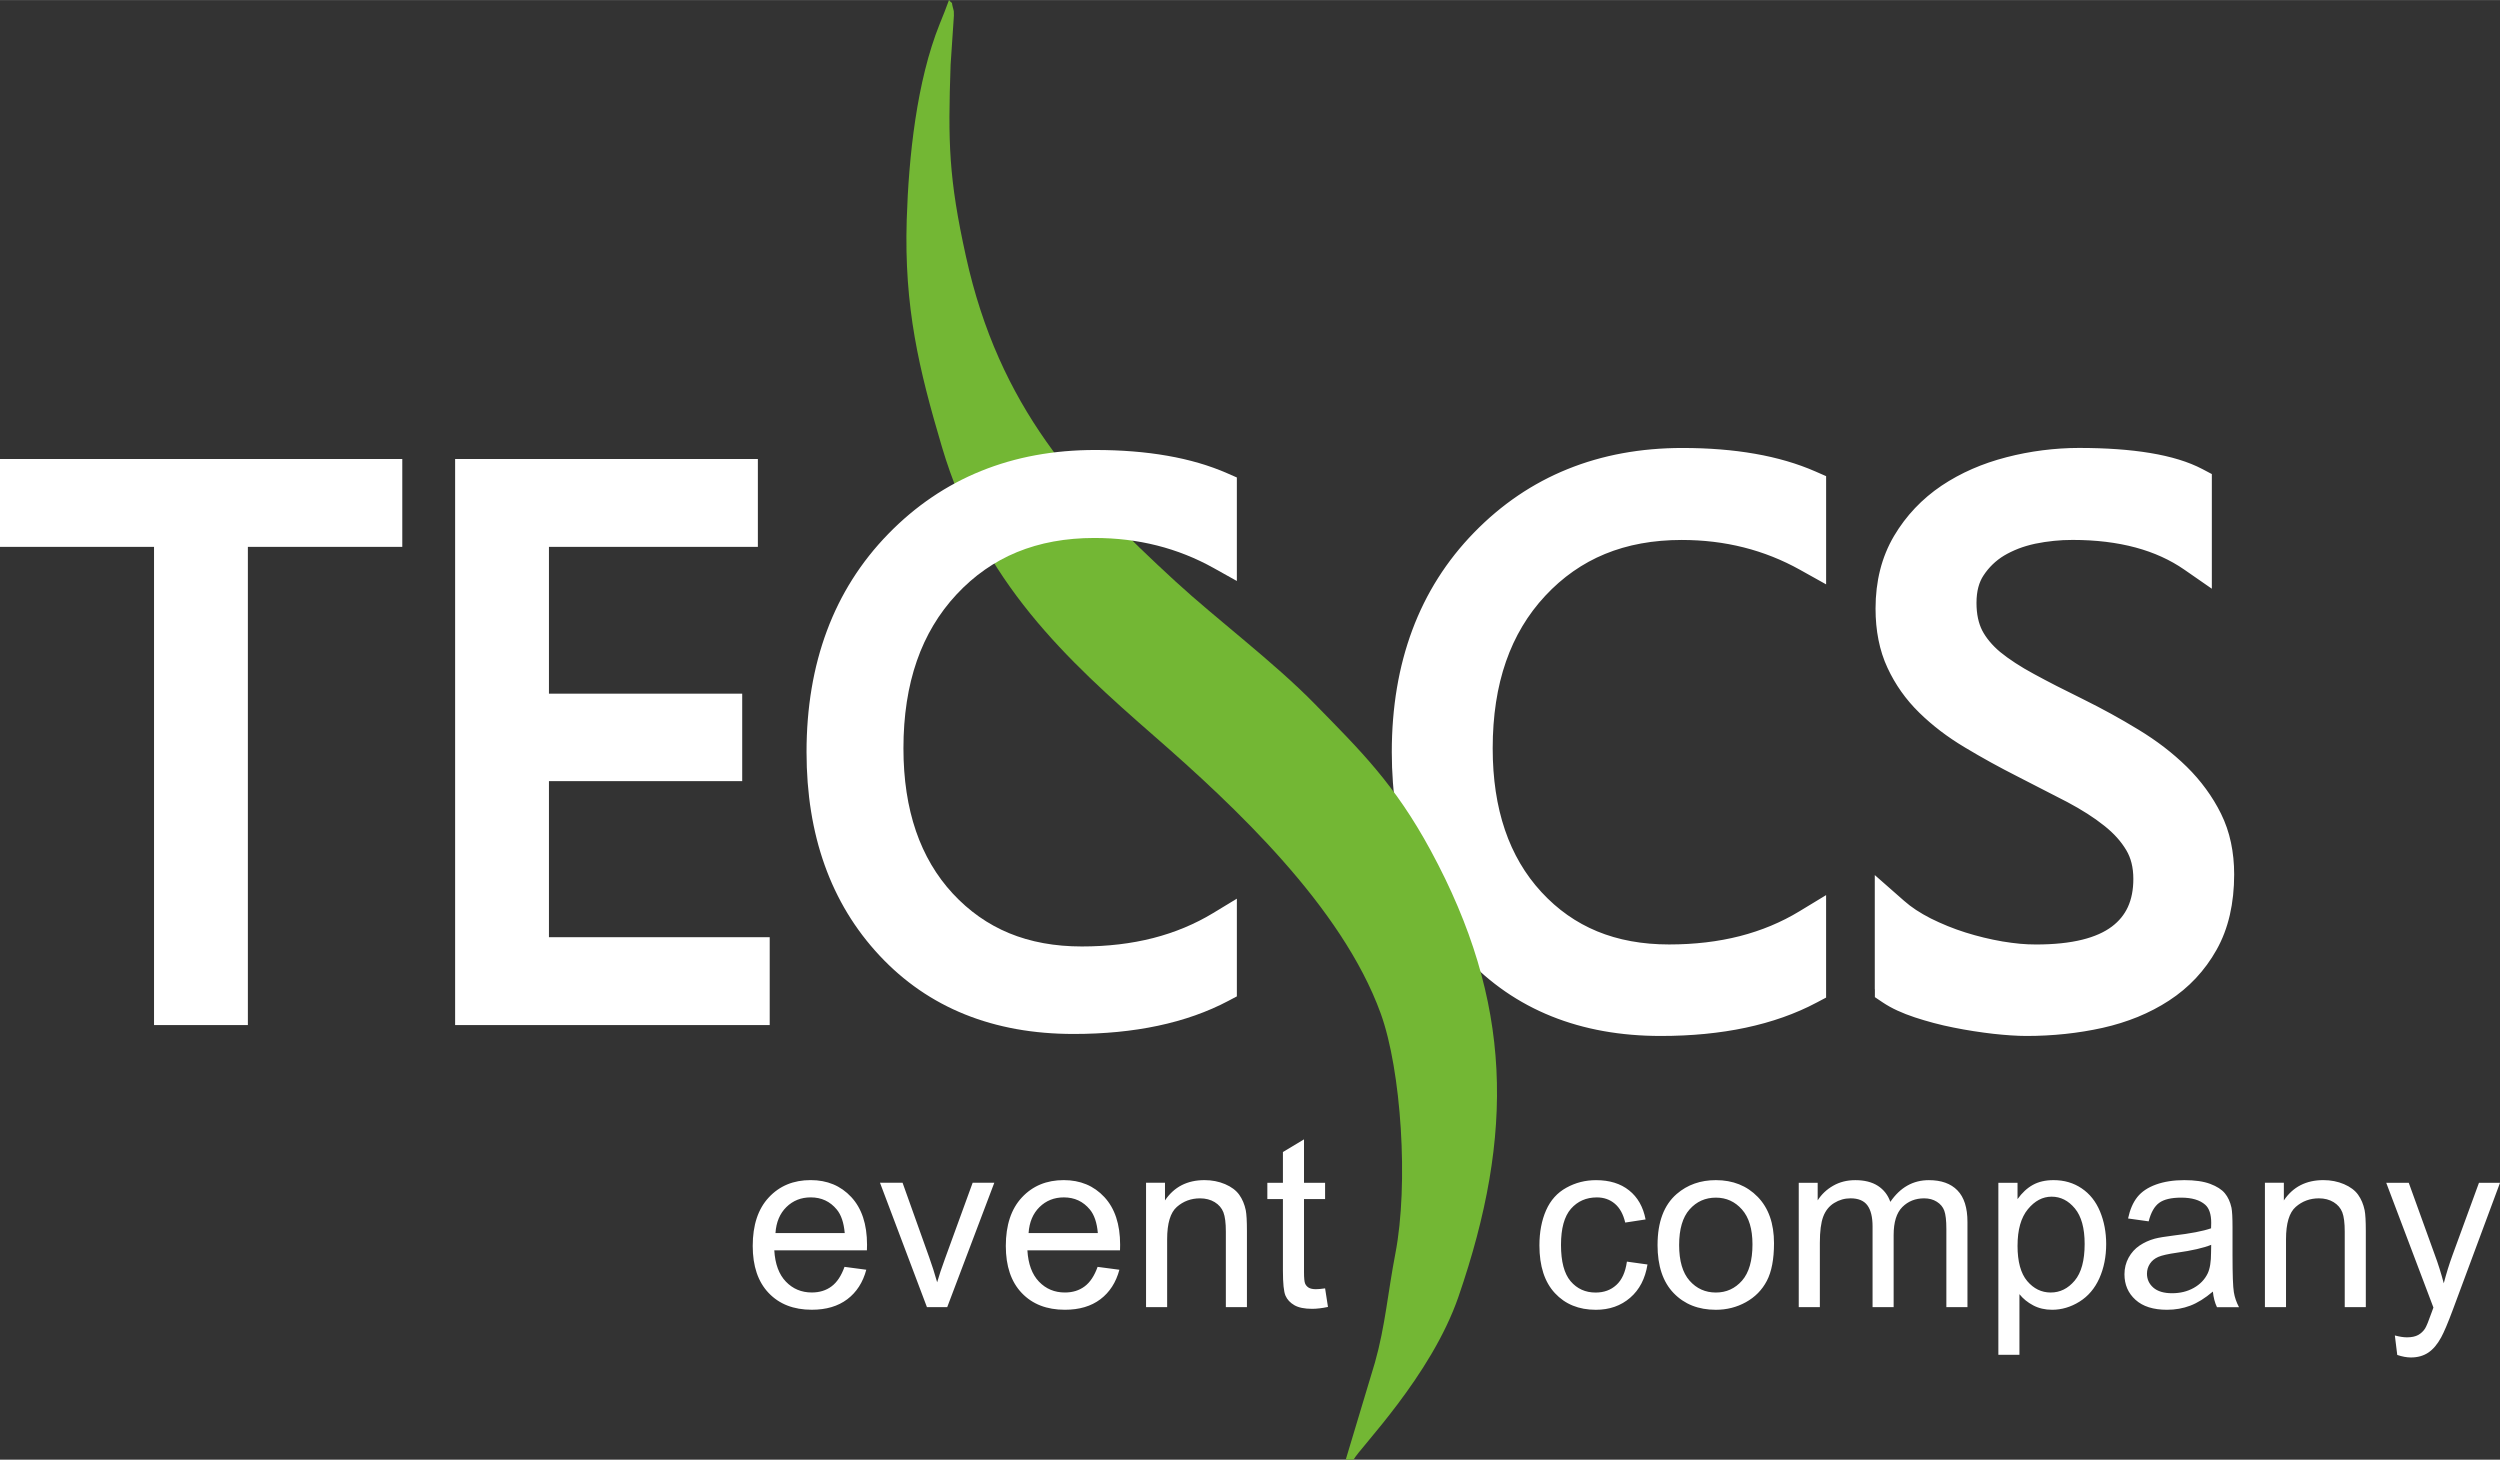 <?xml version="1.0" encoding="UTF-8"?> <!-- Creator: CorelDRAW --> <svg xmlns="http://www.w3.org/2000/svg" xmlns:xlink="http://www.w3.org/1999/xlink" xmlns:xodm="http://www.corel.com/coreldraw/odm/2003" xml:space="preserve" width="1.877in" height="1.096in" style="shape-rendering:geometricPrecision; text-rendering:geometricPrecision; image-rendering:optimizeQuality; fill-rule:evenodd; clip-rule:evenodd" viewBox="0 0 1712.4 999.78"><rect x="0" y="0" width="1712.4" height="999.78" fill="#333333" stroke="none"/> <defs> <style type="text/css"> <![CDATA[ .str0 {stroke:white;stroke-width:2.74;stroke-miterlimit:2.613} .fil1 {fill:#73B734} .fil0 {fill:white;fill-rule:nonzero} ]]> </style> </defs> <g id="Layer_x0020_1">  <g id="_2390080872544"> <path class="fil0" d="M1238.75 676.02c-27.03,14.3 -60.78,21.45 -101.16,21.45 -52.15,0 -93.83,-16.74 -125.13,-50.32 -31.4,-33.57 -47.09,-77.61 -47.09,-132.11 0,-58.51 17.7,-105.86 52.93,-141.96 35.23,-36.19 79.97,-54.24 134.12,-54.24 34.71,0 63.48,5.06 86.33,15.09l0 45.78c-26.25,-14.65 -55.2,-21.98 -86.85,-21.98 -42.03,0 -76.13,14.04 -102.29,42.12 -26.16,28.07 -39.24,65.66 -39.24,112.66 0,44.64 12.21,80.22 36.62,106.65 24.5,26.5 56.51,39.76 96.27,39.76 36.71,0 68.62,-8.2 95.48,-24.5l0 41.59zm57.47 0.52l0 -50.57c5.84,5.14 12.81,9.68 20.84,13.78 8.11,4.09 16.65,7.59 25.55,10.38 8.98,2.79 17.96,4.97 26.94,6.54 9.07,1.48 17.44,2.27 25.04,2.27 26.41,0 46.13,-4.88 59.21,-14.74 12.99,-9.77 19.53,-23.89 19.53,-42.21 0,-9.94 -2.18,-18.48 -6.54,-25.81 -4.36,-7.32 -10.38,-14.04 -17.96,-20.05 -7.67,-6.11 -16.75,-11.86 -27.21,-17.44 -10.55,-5.49 -21.8,-11.33 -33.92,-17.44 -12.73,-6.45 -24.68,-13.08 -35.75,-19.71 -11.07,-6.63 -20.66,-13.95 -28.86,-21.98 -8.2,-8.02 -14.56,-17.09 -19.27,-27.21 -4.71,-10.11 -7.06,-21.97 -7.06,-35.57 0,-16.75 3.66,-31.22 10.98,-43.6 7.33,-12.38 17.01,-22.5 28.87,-30.52 11.95,-8.03 25.55,-13.95 40.81,-17.88 15.17,-3.93 30.78,-5.93 46.56,-5.93 36.1,0 62.44,4.36 79,13.08l0 48.31c-21.62,-14.99 -49.44,-22.5 -83.28,-22.5 -9.41,0 -18.74,0.96 -28.16,2.88 -9.32,2.01 -17.7,5.23 -25.02,9.59 -7.33,4.45 -13.26,10.2 -17.88,17.18 -4.62,6.97 -6.89,15.43 -6.89,25.55 0,9.33 1.74,17.44 5.23,24.24 3.49,6.81 8.64,12.99 15.44,18.66 6.8,5.58 15.17,11.08 24.94,16.31 9.77,5.32 21.1,11.08 33.83,17.35 13.17,6.54 25.55,13.34 37.33,20.49 11.77,7.15 22.06,15.08 30.87,23.72 8.89,8.72 15.87,18.31 21.1,28.87 5.24,10.55 7.76,22.67 7.76,36.27 0,18.05 -3.48,33.4 -10.55,45.87 -7.06,12.56 -16.66,22.76 -28.6,30.52 -12.04,7.85 -25.9,13.52 -41.51,17.01 -15.69,3.48 -32.18,5.23 -49.62,5.23 -5.75,0 -12.9,-0.43 -21.44,-1.39 -8.46,-0.96 -17.18,-2.27 -26.08,-4.1 -8.81,-1.74 -17.17,-4 -25.11,-6.62 -7.94,-2.61 -14.3,-5.58 -19.1,-8.81z"></path> <path class="fil0 str0" d="M1243.72 685.46c-14.4,7.62 -30.52,13.32 -48.32,17.09 -17.64,3.75 -36.92,5.62 -57.8,5.62 -27.4,0 -52.19,-4.45 -74.35,-13.36 -22.33,-8.98 -41.87,-22.44 -58.59,-40.38 -16.71,-17.91 -29.25,-38.56 -37.58,-61.92 -8.26,-23.18 -12.39,-49.01 -12.39,-77.46 0,-30.44 4.67,-58.14 13.95,-83.06 9.37,-25.1 23.39,-47.22 42.03,-66.33 18.64,-19.15 39.86,-33.54 63.61,-43.14 23.66,-9.57 49.73,-14.36 78.15,-14.36 17.91,0 34.37,1.32 49.39,3.95 15.2,2.65 28.94,6.68 41.2,12.06l6.43 2.82 0 70.89 -15.86 -8.85c-12.28,-6.85 -25.22,-12 -38.82,-15.44 -13.6,-3.44 -27.89,-5.16 -42.86,-5.16 -19.67,0 -37.37,3.24 -53.06,9.69 -15.58,6.41 -29.4,16.1 -41.42,29 -12.07,12.95 -21.14,28.12 -27.17,45.47 -6.13,17.58 -9.19,37.57 -9.19,59.93 0,41.88 11.27,75.06 33.78,99.42 11.15,12.09 24.03,21.16 38.61,27.19 14.69,6.06 31.28,9.1 49.81,9.1 17.57,0 33.85,-1.92 48.79,-5.75 14.9,-3.82 28.65,-9.55 41.18,-17.16l16.2 -9.83 0 66.93 -5.72 3.02zm-52.75 -3.79c13.55,-2.87 25.92,-6.95 37.09,-12.22l0 -17.27c-9.73,4.53 -19.98,8.17 -30.75,10.94 -16.89,4.33 -34.93,6.51 -54.05,6.51 -21.23,0 -40.53,-3.6 -57.91,-10.78 -17.46,-7.22 -32.85,-18.04 -46.17,-32.45 -26.34,-28.46 -39.5,-66.47 -39.5,-113.87 0,-24.65 3.48,-46.98 10.44,-66.95 7.03,-20.19 17.59,-37.86 31.68,-52.98 14.11,-15.15 30.45,-26.55 48.94,-34.18 18.4,-7.57 38.8,-11.37 61.15,-11.37 16.66,0 32.69,1.95 48.04,5.83 9.65,2.43 19.02,5.65 28.13,9.64l0 -21.43c-9,-3.39 -18.99,-6.04 -29.92,-7.95 -13.72,-2.4 -28.97,-3.61 -45.72,-3.61 -25.75,0 -49.17,4.26 -70.21,12.77 -20.94,8.46 -39.71,21.21 -56.27,38.22 -16.59,17 -29.05,36.65 -37.35,58.9 -8.34,22.39 -12.53,47.6 -12.53,75.63 0,26.04 3.72,49.5 11.15,70.36 7.36,20.65 18.38,38.84 33.03,54.49 14.61,15.62 31.58,27.33 50.95,35.12 19.53,7.84 41.67,11.77 66.41,11.77 19.49,0 37.31,-1.71 53.38,-5.12zm94.55 -5.12l0 -74.19 17.75 15.6c2.66,2.35 5.48,4.49 8.39,6.4 3.15,2.07 6.56,4.03 10.19,5.89 3.7,1.85 7.64,3.63 11.77,5.31 4.04,1.64 8.11,3.11 12.16,4.38 4.3,1.35 8.59,2.54 12.8,3.56 4.1,0.99 8.36,1.89 12.76,2.65 4.35,0.71 8.45,1.26 12.23,1.61 3.56,0.32 7.23,0.49 11.01,0.49 12.4,0 23.09,-1.11 32.06,-3.34 8.46,-2.1 15.39,-5.18 20.76,-9.23 5.03,-3.78 8.82,-8.41 11.33,-13.84 2.59,-5.61 3.89,-12.23 3.89,-19.85 0,-4.12 -0.43,-7.88 -1.3,-11.3 -0.83,-3.29 -2.07,-6.32 -3.69,-9.04 -1.85,-3.12 -4.05,-6.09 -6.56,-8.89 -2.51,-2.81 -5.49,-5.59 -8.9,-8.29 -3.68,-2.93 -7.57,-5.7 -11.64,-8.29 -4.24,-2.72 -8.86,-5.39 -13.81,-8.03l-33.84 -17.39c-6.59,-3.34 -12.76,-6.6 -18.49,-9.76 -5.89,-3.25 -11.9,-6.71 -17.93,-10.33 -5.92,-3.54 -11.43,-7.26 -16.51,-11.13 -5.2,-3.99 -9.98,-8.11 -14.31,-12.35 -4.6,-4.49 -8.68,-9.27 -12.25,-14.32 -3.56,-5.03 -6.65,-10.38 -9.27,-16.02 -2.72,-5.8 -4.76,-12.11 -6.1,-18.89 -1.32,-6.62 -1.98,-13.69 -1.98,-21.19 0,-9.22 1.03,-17.89 3.08,-26.03 2.08,-8.26 5.23,-15.93 9.41,-23.01 4.07,-6.87 8.81,-13.14 14.19,-18.82 5.38,-5.67 11.36,-10.71 17.89,-15.12 6.54,-4.37 13.49,-8.17 20.87,-11.39 7.25,-3.17 15.01,-5.82 23.24,-7.94 7.99,-2.08 16.17,-3.65 24.44,-4.71 8.41,-1.07 16.7,-1.61 24.8,-1.61 18.5,0 34.7,1.15 48.54,3.44 14.32,2.37 26.14,6 35.43,10.89l5.72 3.02 0 75.1 -16.74 -11.61c-9.77,-6.77 -21.03,-11.89 -33.74,-15.32 -12.96,-3.49 -27.46,-5.25 -43.48,-5.25 -4.53,0 -8.87,0.21 -12.99,0.64 -4.33,0.43 -8.63,1.1 -12.96,1.98 -4.22,0.92 -8.12,2.07 -11.64,3.42 -3.68,1.45 -7.06,3.08 -10.12,4.9 -2.91,1.76 -5.59,3.83 -8.03,6.18 -2.38,2.3 -4.54,4.9 -6.42,7.75 -1.67,2.5 -2.92,5.33 -3.76,8.46 -0.89,3.31 -1.33,7.05 -1.33,11.2 0,3.94 0.36,7.56 1.06,10.82 0.7,3.22 1.7,6.09 2.96,8.58 1.34,2.61 3.08,5.21 5.22,7.79 2.2,2.66 4.71,5.16 7.5,7.49 2.94,2.42 6.46,4.97 10.49,7.6 3.98,2.6 8.26,5.13 12.75,7.54 5.11,2.79 10.29,5.52 15.59,8.24l17.9 8.95c6.88,3.41 13.41,6.82 19.61,10.22 5.9,3.24 12.09,6.83 18.51,10.73 6.32,3.84 12.15,7.82 17.45,11.89 5.48,4.21 10.62,8.67 15.38,13.33 4.8,4.7 9.14,9.73 13.03,15.06 3.9,5.31 7.28,10.88 10.16,16.69 3.02,6.08 5.26,12.6 6.72,19.49 1.45,6.83 2.17,14.01 2.17,21.5 0,9.78 -0.98,18.96 -2.93,27.47 -1.97,8.58 -4.98,16.48 -9,23.6 -3.93,7.01 -8.61,13.4 -13.98,19.13 -5.34,5.7 -11.4,10.75 -18.12,15.12 -6.55,4.27 -13.61,7.95 -21.15,11.05 -7.55,3.06 -15.5,5.55 -23.86,7.42 -8.29,1.84 -16.75,3.22 -25.37,4.13 -8.79,0.93 -17.64,1.39 -26.55,1.39 -2.93,0 -6.45,-0.13 -10.54,-0.4 -3.71,-0.24 -7.75,-0.6 -12.07,-1.08 -3.97,-0.45 -8.35,-1.03 -13.33,-1.81 -4.61,-0.71 -9.18,-1.53 -13.61,-2.43 -4.47,-0.86 -9,-1.92 -13.56,-3.13 -4.56,-1.21 -8.85,-2.5 -12.85,-3.81 -4.27,-1.41 -8.21,-2.95 -11.79,-4.6 -3.66,-1.68 -6.97,-3.54 -9.89,-5.49l-4.76 -3.2 0 -5.65zm21.37 -30.17l0 24.08 2.21 1.07c2.74,1.27 5.94,2.51 9.54,3.7 3.93,1.29 7.81,2.47 11.6,3.47 3.81,1.01 7.89,1.96 12.22,2.81l0.08 0.04c4.42,0.91 8.67,1.66 12.71,2.29 3.71,0.57 7.94,1.13 12.45,1.64 4.02,0.46 7.71,0.79 11.03,1 3.21,0.21 6.3,0.31 9.21,0.31 8.53,0 16.66,-0.41 24.38,-1.22 7.9,-0.83 15.54,-2.08 22.94,-3.71 7.23,-1.62 14.03,-3.74 20.37,-6.32 6.27,-2.59 12.17,-5.66 17.64,-9.23 5.24,-3.4 9.98,-7.37 14.2,-11.86 4.14,-4.42 7.79,-9.42 10.9,-14.94 3.03,-5.33 5.3,-11.32 6.82,-17.94 1.56,-6.82 2.35,-14.41 2.35,-22.71 0,-6.1 -0.55,-11.81 -1.67,-17.07 -1.1,-5.18 -2.75,-10.03 -4.96,-14.48 -2.35,-4.73 -5.08,-9.25 -8.21,-13.54 -3.11,-4.31 -6.72,-8.45 -10.8,-12.45 -4.07,-3.99 -8.53,-7.86 -13.38,-11.58 -4.95,-3.8 -10.14,-7.37 -15.53,-10.64 -5.34,-3.23 -11.24,-6.64 -17.76,-10.22 -6.23,-3.42 -12.49,-6.69 -18.77,-9.81l-18.14 -9.11c-5.96,-3.05 -11.34,-5.87 -16.01,-8.42 -5.24,-2.79 -10.03,-5.62 -14.34,-8.44 -4.32,-2.83 -8.45,-5.85 -12.32,-9.03 -4.02,-3.36 -7.5,-6.79 -10.42,-10.33 -3,-3.62 -5.59,-7.53 -7.73,-11.72 -2.2,-4.31 -3.84,-8.91 -4.88,-13.75 -1.03,-4.85 -1.56,-9.96 -1.56,-15.33 0,-5.96 0.69,-11.54 2.08,-16.71 1.44,-5.37 3.64,-10.28 6.6,-14.73 2.72,-4.11 5.88,-7.91 9.43,-11.33 3.48,-3.36 7.43,-6.39 11.83,-9.06 4.32,-2.59 8.81,-4.77 13.5,-6.57 4.81,-1.8 9.76,-3.28 14.82,-4.36l0.09 0c5.03,-1.03 10.08,-1.8 15.13,-2.32 5.23,-0.54 10.29,-0.81 15.16,-0.81 17.84,0 34.18,2.01 48.99,6 8.36,2.26 16.23,5.16 23.6,8.69l0 -23.02c-6.38,-2.56 -14.11,-4.59 -23.2,-6.09 -12.47,-2.07 -27.52,-3.1 -45.11,-3.1 -7.64,0 -15.03,0.45 -22.12,1.36 -7.29,0.93 -14.57,2.33 -21.77,4.2 -7.05,1.8 -13.73,4.08 -20.06,6.86 -6.21,2.72 -12.05,5.9 -17.47,9.54 -5.3,3.61 -10.11,7.65 -14.37,12.14 -4.24,4.48 -8.02,9.47 -11.27,14.98 -3.13,5.3 -5.49,11.08 -7.07,17.32 -1.61,6.38 -2.41,13.33 -2.41,20.86 0,6.09 0.52,11.77 1.56,17.01 1,5.09 2.5,9.77 4.5,14.06 2.07,4.5 4.53,8.75 7.36,12.76 2.83,4.02 6.06,7.8 9.66,11.32 3.87,3.79 7.98,7.35 12.35,10.67 4.56,3.44 9.41,6.72 14.55,9.8 5.24,3.14 11.01,6.45 17.26,9.9 5.97,3.29 11.93,6.45 17.81,9.43l17.64 8.99 16.5 8.58c5.44,2.89 10.57,5.88 15.36,8.94 4.99,3.19 9.49,6.37 13.48,9.54 4.17,3.31 8.02,6.92 11.48,10.8 3.48,3.88 6.48,7.94 8.98,12.14 2.73,4.59 4.78,9.53 6.11,14.81 1.31,5.16 1.97,10.66 1.97,16.47 0,10.68 -1.98,20.3 -5.89,28.77 -4,8.64 -9.99,15.98 -17.94,21.95 -7.7,5.8 -17.19,10.1 -28.44,12.9 -10.76,2.66 -23.14,4 -37.15,4 -3.82,0 -8.14,-0.23 -12.93,-0.66 -4.54,-0.41 -9.16,-1.02 -13.82,-1.77l-0.08 0c-4.56,-0.79 -9.31,-1.8 -14.18,-2.98 -4.74,-1.15 -9.46,-2.45 -14.11,-3.89 -4.82,-1.5 -9.44,-3.16 -13.88,-4.96 -4.43,-1.81 -8.89,-3.84 -13.33,-6.08l-5.36 -2.89z"></path> <path class="fil1" d="M921.75 999.78l5.37 0c3.82,-7.61 53.07,-57 71.9,-111.71 38.41,-111.63 37.18,-201.75 -19.04,-305.54 -24.73,-45.64 -48,-68.3 -79.44,-100.44 -28.25,-28.87 -66.81,-57.62 -95.56,-84.05 -67.13,-61.71 -120.6,-119.23 -143.35,-222.45 -11.86,-53.77 -12.33,-78.17 -10.5,-131.37l2.25 -33.49c-0.01,-3.4 0.12,-2.54 -0.69,-5.62 -1.64,-6.25 1.02,-0.71 -2.68,-5.12 -1.85,5.29 -3.82,10.05 -6.34,16.31 -15.83,39.31 -21.27,91.38 -22.6,134.1 -1.86,59.9 8.36,102.54 24.09,155.58 27.6,93.04 85.36,145.68 145.77,198.44 54.63,47.71 128.21,116.48 154.78,189.65 14.1,38.81 19.26,116.89 10.05,164.57 -5.07,26.24 -6.97,49.84 -13.99,74.61l-20 66.53z"></path> <path class="fil0" d="M578.44 867.69l14.94 1.97c-2.32,8.67 -6.68,15.43 -13.02,20.22 -6.35,4.79 -14.44,7.19 -24.32,7.19 -12.42,0 -22.27,-3.83 -29.55,-11.49 -7.28,-7.63 -10.91,-18.38 -10.91,-32.2 0,-14.28 3.66,-25.39 11.02,-33.26 7.36,-7.91 16.91,-11.85 28.65,-11.85 11.35,0 20.63,3.86 27.82,11.6 7.2,7.74 10.81,18.63 10.81,32.66 0,0.85 -0.03,2.13 -0.08,3.83l-63.45 0c0.55,9.33 3.17,16.49 7.94,21.45 4.73,4.95 10.67,7.44 17.75,7.44 5.28,0 9.8,-1.39 13.52,-4.18 3.75,-2.79 6.7,-7.25 8.89,-13.38zm-47.27 -23.14l47.44 0c-0.63,-7.17 -2.46,-12.53 -5.44,-16.11 -4.57,-5.56 -10.53,-8.34 -17.84,-8.34 -6.62,0 -12.17,2.21 -16.69,6.64 -4.49,4.44 -6.98,10.37 -7.47,17.81zm103.74 50.72l-32.15 -85.19 15.46 0 18.22 51.02c1.97,5.49 3.8,11.21 5.47,17.15 1.29,-4.49 3.06,-9.87 5.39,-16.19l18.93 -51.98 14.83 0 -32.25 85.19 -13.9 0zm116.9 -27.57l14.93 1.97c-2.32,8.67 -6.67,15.43 -13.02,20.22 -6.35,4.79 -14.44,7.19 -24.32,7.19 -12.42,0 -22.27,-3.83 -29.55,-11.49 -7.28,-7.63 -10.91,-18.38 -10.91,-32.2 0,-14.28 3.67,-25.39 11.03,-33.26 7.36,-7.91 16.91,-11.85 28.64,-11.85 11.35,0 20.63,3.86 27.82,11.6 7.19,7.74 10.81,18.63 10.81,32.66 0,0.85 -0.03,2.13 -0.08,3.83l-63.44 0c0.55,9.33 3.17,16.49 7.93,21.45 4.73,4.95 10.67,7.44 17.76,7.44 5.28,0 9.79,-1.39 13.51,-4.18 3.75,-2.79 6.7,-7.25 8.89,-13.38zm-47.27 -23.14l47.44 0c-0.63,-7.17 -2.46,-12.53 -5.44,-16.11 -4.57,-5.56 -10.53,-8.34 -17.84,-8.34 -6.62,0 -12.17,2.21 -16.69,6.64 -4.49,4.44 -6.98,10.37 -7.47,17.81zm80.46 50.72l0 -85.19 12.97 0 0 12.09c6.23,-9.27 15.26,-13.9 27.05,-13.9 5.14,0 9.85,0.93 14.14,2.76 4.3,1.84 7.52,4.27 9.66,7.25 2.13,2.98 3.64,6.54 4.49,10.64 0.52,2.68 0.79,7.36 0.79,14.04l0 52.31 -14.44 0 0 -51.76c0,-5.88 -0.55,-10.29 -1.67,-13.19 -1.12,-2.9 -3.12,-5.22 -5.96,-6.97 -2.84,-1.72 -6.21,-2.6 -10.04,-2.6 -6.13,0 -11.41,1.95 -15.87,5.85 -4.46,3.89 -6.67,11.3 -6.67,22.19l0 46.48 -14.44 0zm122.64 -12.88l1.97 12.75c-4.05,0.85 -7.69,1.29 -10.86,1.29 -5.23,0 -9.27,-0.82 -12.17,-2.49 -2.87,-1.67 -4.9,-3.83 -6.08,-6.54 -1.17,-2.71 -1.75,-8.4 -1.75,-17.07l0 -49.08 -10.67 0 0 -11.16 10.67 0 0 -21.06 14.44 -8.68 0 29.74 14.44 0 0 11.16 -14.44 0 0 49.9c0,4.13 0.25,6.79 0.76,7.97 0.5,1.17 1.31,2.1 2.46,2.82 1.15,0.68 2.79,1.04 4.92,1.04 1.59,0 3.7,-0.19 6.29,-0.57zm206.71 -18.3l14.11 1.97c-1.56,9.71 -5.49,17.29 -11.87,22.79 -6.37,5.5 -14.23,8.24 -23.5,8.24 -11.63,0 -20.98,-3.8 -28.04,-11.41 -7.08,-7.61 -10.61,-18.5 -10.61,-32.67 0,-9.19 1.53,-17.21 4.57,-24.1 3.03,-6.87 7.66,-12.03 13.9,-15.45 6.21,-3.45 12.97,-5.17 20.3,-5.17 9.22,0 16.8,2.32 22.65,7 5.88,4.68 9.66,11.32 11.3,19.91l-13.95 2.14c-1.34,-5.72 -3.69,-10.02 -7.11,-12.91 -3.39,-2.87 -7.5,-4.32 -12.31,-4.32 -7.28,0 -13.18,2.6 -17.76,7.79 -4.54,5.23 -6.81,13.44 -6.81,24.71 0,11.44 2.19,19.72 6.57,24.9 4.41,5.17 10.12,7.77 17.15,7.77 5.69,0 10.43,-1.72 14.2,-5.2 3.8,-3.45 6.21,-8.78 7.22,-15.97zm21.01 -11.41c0,-15.73 4.38,-27.38 13.16,-34.96 7.3,-6.29 16.25,-9.44 26.78,-9.44 11.68,0 21.26,3.83 28.7,11.49 7.41,7.64 11.13,18.22 11.13,31.71 0,10.94 -1.64,19.53 -4.92,25.8 -3.28,6.27 -8.07,11.13 -14.37,14.61 -6.26,3.47 -13.13,5.2 -20.55,5.2 -11.92,0 -21.56,-3.8 -28.91,-11.44 -7.36,-7.63 -11.03,-18.63 -11.03,-32.97zm14.78 0.03c0,10.89 2.38,19.04 7.14,24.43 4.79,5.42 10.78,8.12 18.03,8.12 7.17,0 13.13,-2.71 17.92,-8.15 4.76,-5.44 7.14,-13.73 7.14,-24.87 0,-10.5 -2.41,-18.47 -7.19,-23.85 -4.79,-5.42 -10.75,-8.12 -17.87,-8.12 -7.25,0 -13.24,2.68 -18.03,8.07 -4.76,5.39 -7.14,13.52 -7.14,24.38zm81.93 42.57l0 -85.19 12.97 0 0 12.04c2.65,-4.16 6.21,-7.53 10.64,-10.04 4.43,-2.54 9.46,-3.8 15.13,-3.8 6.29,0 11.46,1.31 15.49,3.91 4.02,2.63 6.87,6.26 8.5,10.97 6.79,-9.93 15.57,-14.88 26.4,-14.88 8.48,0 15.02,2.32 19.56,7 4.57,4.68 6.87,11.87 6.87,21.58l0 58.41 -14.45 0 0 -53.62c0,-5.75 -0.49,-9.9 -1.42,-12.45 -0.93,-2.54 -2.62,-4.57 -5.11,-6.13 -2.46,-1.56 -5.36,-2.33 -8.67,-2.33 -6.02,0 -11,2 -14.97,5.97 -3.97,3.99 -5.94,10.37 -5.94,19.12l0 49.43 -14.44 0 0 -55.29c0,-6.4 -1.17,-11.22 -3.53,-14.42 -2.35,-3.2 -6.21,-4.82 -11.54,-4.82 -4.05,0 -7.8,1.07 -11.24,3.2 -3.45,2.13 -5.94,5.25 -7.5,9.38 -1.53,4.1 -2.29,10.04 -2.29,17.78l0 44.15 -14.44 0zm136.73 32.66l0 -117.85 13.13 0 0 11.19c3.09,-4.32 6.59,-7.58 10.5,-9.74 3.89,-2.16 8.62,-3.26 14.17,-3.26 7.28,0 13.68,1.86 19.23,5.61 5.56,3.72 9.74,9 12.58,15.79 2.82,6.81 4.24,14.25 4.24,22.38 0,8.67 -1.56,16.5 -4.68,23.47 -3.12,6.95 -7.66,12.28 -13.62,16 -5.94,3.69 -12.2,5.55 -18.77,5.55 -4.81,0 -9.14,-1.01 -12.94,-3.03 -3.83,-2.03 -6.95,-4.57 -9.41,-7.66l0 41.55 -14.45 0zm13.13 -74.74c0,10.91 2.21,18.98 6.62,24.21 4.43,5.23 9.79,7.85 16.09,7.85 6.4,0 11.87,-2.71 16.42,-8.12 4.57,-5.42 6.84,-13.79 6.84,-25.14 0,-10.83 -2.22,-18.93 -6.68,-24.32 -4.46,-5.39 -9.77,-8.07 -15.95,-8.07 -6.13,0 -11.55,2.87 -16.25,8.59 -4.73,5.75 -7.08,14.06 -7.08,25.01zm133.81 31.4c-5.37,4.57 -10.53,7.77 -15.49,9.66 -4.95,1.89 -10.26,2.82 -15.95,2.82 -9.36,0 -16.55,-2.27 -21.58,-6.84 -5.04,-4.54 -7.55,-10.37 -7.55,-17.45 0,-4.16 0.96,-7.96 2.84,-11.41 1.91,-3.45 4.4,-6.18 7.47,-8.26 3.09,-2.08 6.54,-3.67 10.39,-4.73 2.84,-0.74 7.14,-1.45 12.86,-2.16 11.65,-1.37 20.27,-3.03 25.77,-4.95 0.06,-1.97 0.09,-3.23 0.09,-3.75 0,-5.85 -1.37,-9.98 -4.1,-12.39 -3.7,-3.26 -9.19,-4.87 -16.47,-4.87 -6.81,0 -11.85,1.2 -15.08,3.58 -3.26,2.38 -5.63,6.59 -7.19,12.66l-14.11 -1.97c1.29,-6.05 3.39,-10.95 6.34,-14.66 2.96,-3.72 7.23,-6.57 12.8,-8.59 5.56,-2 12.04,-3.01 19.37,-3.01 7.28,0 13.21,0.85 17.78,2.57 4.54,1.72 7.91,3.86 10.04,6.46 2.13,2.6 3.64,5.88 4.51,9.85 0.47,2.46 0.71,6.89 0.71,13.27l0 19.15c0,13.38 0.3,21.83 0.91,25.42 0.57,3.58 1.78,7 3.53,10.29l-15.1 0c-1.45,-3.03 -2.38,-6.59 -2.79,-10.67zm-1.15 -32.01c-5.25,2.13 -13.13,3.94 -23.64,5.42 -5.96,0.85 -10.17,1.81 -12.64,2.87 -2.46,1.07 -4.35,2.63 -5.69,4.65 -1.34,2.05 -2.03,4.32 -2.03,6.84 0,3.8 1.45,7 4.37,9.55 2.93,2.54 7.2,3.83 12.81,3.83 5.55,0 10.5,-1.2 14.85,-3.64 4.32,-2.41 7.52,-5.72 9.55,-9.9 1.56,-3.25 2.32,-8.04 2.32,-14.36l0.09 -5.25zm36.79 42.68l0 -85.19 12.97 0 0 12.09c6.23,-9.27 15.26,-13.9 27.06,-13.9 5.14,0 9.85,0.93 14.14,2.76 4.3,1.84 7.53,4.27 9.66,7.25 2.13,2.98 3.63,6.54 4.48,10.64 0.52,2.68 0.8,7.36 0.8,14.04l0 52.31 -14.44 0 0 -51.76c0,-5.88 -0.55,-10.29 -1.67,-13.19 -1.12,-2.9 -3.12,-5.22 -5.97,-6.97 -2.84,-1.72 -6.21,-2.6 -10.04,-2.6 -6.13,0 -11.41,1.95 -15.87,5.85 -4.46,3.89 -6.67,11.3 -6.67,22.19l0 46.48 -14.45 0zm90.64 32.75l-1.64 -13.35c3.17,0.85 5.91,1.29 8.26,1.29 3.23,0 5.8,-0.55 7.71,-1.61 1.94,-1.07 3.53,-2.57 4.76,-4.49 0.9,-1.45 2.38,-5.03 4.4,-10.78 0.27,-0.79 0.69,-1.97 1.29,-3.53l-32.33 -85.46 15.43 0 17.78 49.19c2.33,6.21 4.38,12.77 6.21,19.67 1.67,-6.49 3.64,-12.89 5.94,-19.18l18.17 -49.68 14.42 0 -32.2 86.67c-3.47,9.33 -6.18,15.73 -8.13,19.26 -2.57,4.73 -5.52,8.21 -8.83,10.42 -3.34,2.22 -7.3,3.31 -11.9,3.31 -2.79,0 -5.91,-0.57 -9.33,-1.72z"></path> <path class="fil0" d="M264.87 363.85l-105.77 0 0 327.53 -42.9 0 0 -327.53 -105.51 0 0 -38.81 254.19 0 0 38.81zm251.67 327.53l-194.11 0 0 -366.33 186 0 0 38.81 -143.1 0 0 121.91 132.37 0 0 38.54 -132.37 0 0 128.27 151.21 0 0 38.81zm319.95 -15.35c-27.03,14.3 -60.77,21.45 -101.15,21.45 -52.14,0 -93.81,-16.77 -125.13,-50.32 -31.36,-33.58 -47.09,-77.61 -47.09,-132.11 0,-58.51 17.73,-105.85 52.93,-141.96 35.24,-36.15 79.97,-54.24 134.11,-54.24 34.71,0 63.48,5.06 86.33,15.09l0 45.78c-26.24,-14.65 -55.19,-21.98 -86.85,-21.98 -42.03,0 -76.13,14.04 -102.28,42.12 -26.16,28.07 -39.24,65.66 -39.24,112.66 0,44.64 12.21,80.24 36.62,106.65 24.49,26.5 56.5,39.76 96.27,39.76 36.71,0 68.62,-8.2 95.48,-24.5l0 41.59z"></path> <path class="fil0" d="M264.87 374.53l-95.09 0 0 327.53 -64.28 0 0 -327.53 -105.51 0 0 -60.18 275.56 0 0 60.18 -10.69 0zm-105.77 -21.38l95.09 0 0 -17.43 -232.82 0 0 17.43 105.52 0 0 327.53 21.53 0 0 -327.53 10.68 0zm357.44 348.91l-204.8 0 0 -387.71 207.37 0 0 60.18 -143.1 0 0 100.53 132.37 0 0 59.92 -132.37 0 0 106.89 151.21 0 0 60.18 -10.69 0zm-183.42 -21.37l172.74 0 0 -17.44 -151.21 0 0 -149.64 132.37 0 0 -17.17 -132.37 0 0 -143.28 143.1 0 0 -17.43 -164.63 0 0 344.96zm508.35 4.77c-14.39,7.62 -30.51,13.32 -48.32,17.09 -17.63,3.75 -36.92,5.62 -57.8,5.62 -27.4,0 -52.18,-4.46 -74.34,-13.37 -22.33,-8.98 -41.87,-22.45 -58.6,-40.37 -16.69,-17.87 -29.22,-38.53 -37.57,-61.96 -8.25,-23.16 -12.4,-48.98 -12.4,-77.42 0,-30.43 4.67,-58.12 13.95,-83.02 9.36,-25.11 23.39,-47.25 42.03,-66.37 18.64,-19.13 39.86,-33.52 63.6,-43.12 23.65,-9.59 49.72,-14.37 78.15,-14.37 17.91,0 34.38,1.32 49.4,3.95 15.2,2.65 28.93,6.68 41.19,12.06l6.43 2.82 0 70.9 -15.86 -8.86c-12.27,-6.85 -25.22,-12 -38.81,-15.44 -13.59,-3.44 -27.89,-5.16 -42.86,-5.16 -19.67,0 -37.36,3.24 -53.05,9.69 -15.58,6.41 -29.4,16.09 -41.43,29 -12.07,12.95 -21.14,28.12 -27.17,45.47 -6.12,17.58 -9.19,37.57 -9.19,59.93 0,21.14 2.87,40.06 8.58,56.7 5.64,16.43 14.04,30.68 25.17,42.72 11.22,12.1 24.09,21.17 38.64,27.19 14.69,6.06 31.28,9.1 49.82,9.1 17.57,0 33.85,-1.92 48.8,-5.75 14.9,-3.82 28.65,-9.56 41.17,-17.16l16.2 -9.83 0 66.93 -5.72 3.02zm-52.74 -3.79c13.55,-2.87 25.92,-6.95 37.08,-12.22l0 -17.27c-9.72,4.53 -19.98,8.17 -30.74,10.94 -16.89,4.33 -34.93,6.51 -54.05,6.51 -21.23,0 -40.53,-3.6 -57.91,-10.78 -17.51,-7.24 -32.91,-18.06 -46.2,-32.45 -13.23,-14.36 -23.16,-31.12 -29.72,-50.23 -6.49,-18.91 -9.74,-40.13 -9.74,-63.64 0,-24.65 3.48,-46.98 10.44,-66.95 7.02,-20.19 17.59,-37.86 31.68,-52.98 14.13,-15.16 30.44,-26.55 48.95,-34.18 18.39,-7.57 38.79,-11.37 61.14,-11.37 16.67,0 32.69,1.95 48.04,5.83 9.64,2.43 19.02,5.65 28.12,9.64l0 -21.43c-9,-3.39 -18.98,-6.04 -29.92,-7.95 -13.72,-2.4 -28.97,-3.61 -45.73,-3.61 -25.7,0 -49.1,4.26 -70.14,12.77 -20.99,8.47 -39.77,21.21 -56.34,38.22 -16.59,17.02 -29.05,36.68 -37.35,58.93 -8.35,22.38 -12.53,47.59 -12.53,75.6 0,26.03 3.72,49.48 11.15,70.32 7.35,20.62 18.39,38.81 33.07,54.53 14.57,15.6 31.55,27.32 50.92,35.11 19.53,7.85 41.66,11.78 66.41,11.78 19.5,0 37.31,-1.71 53.38,-5.12z"></path> </g> </g> </svg> 